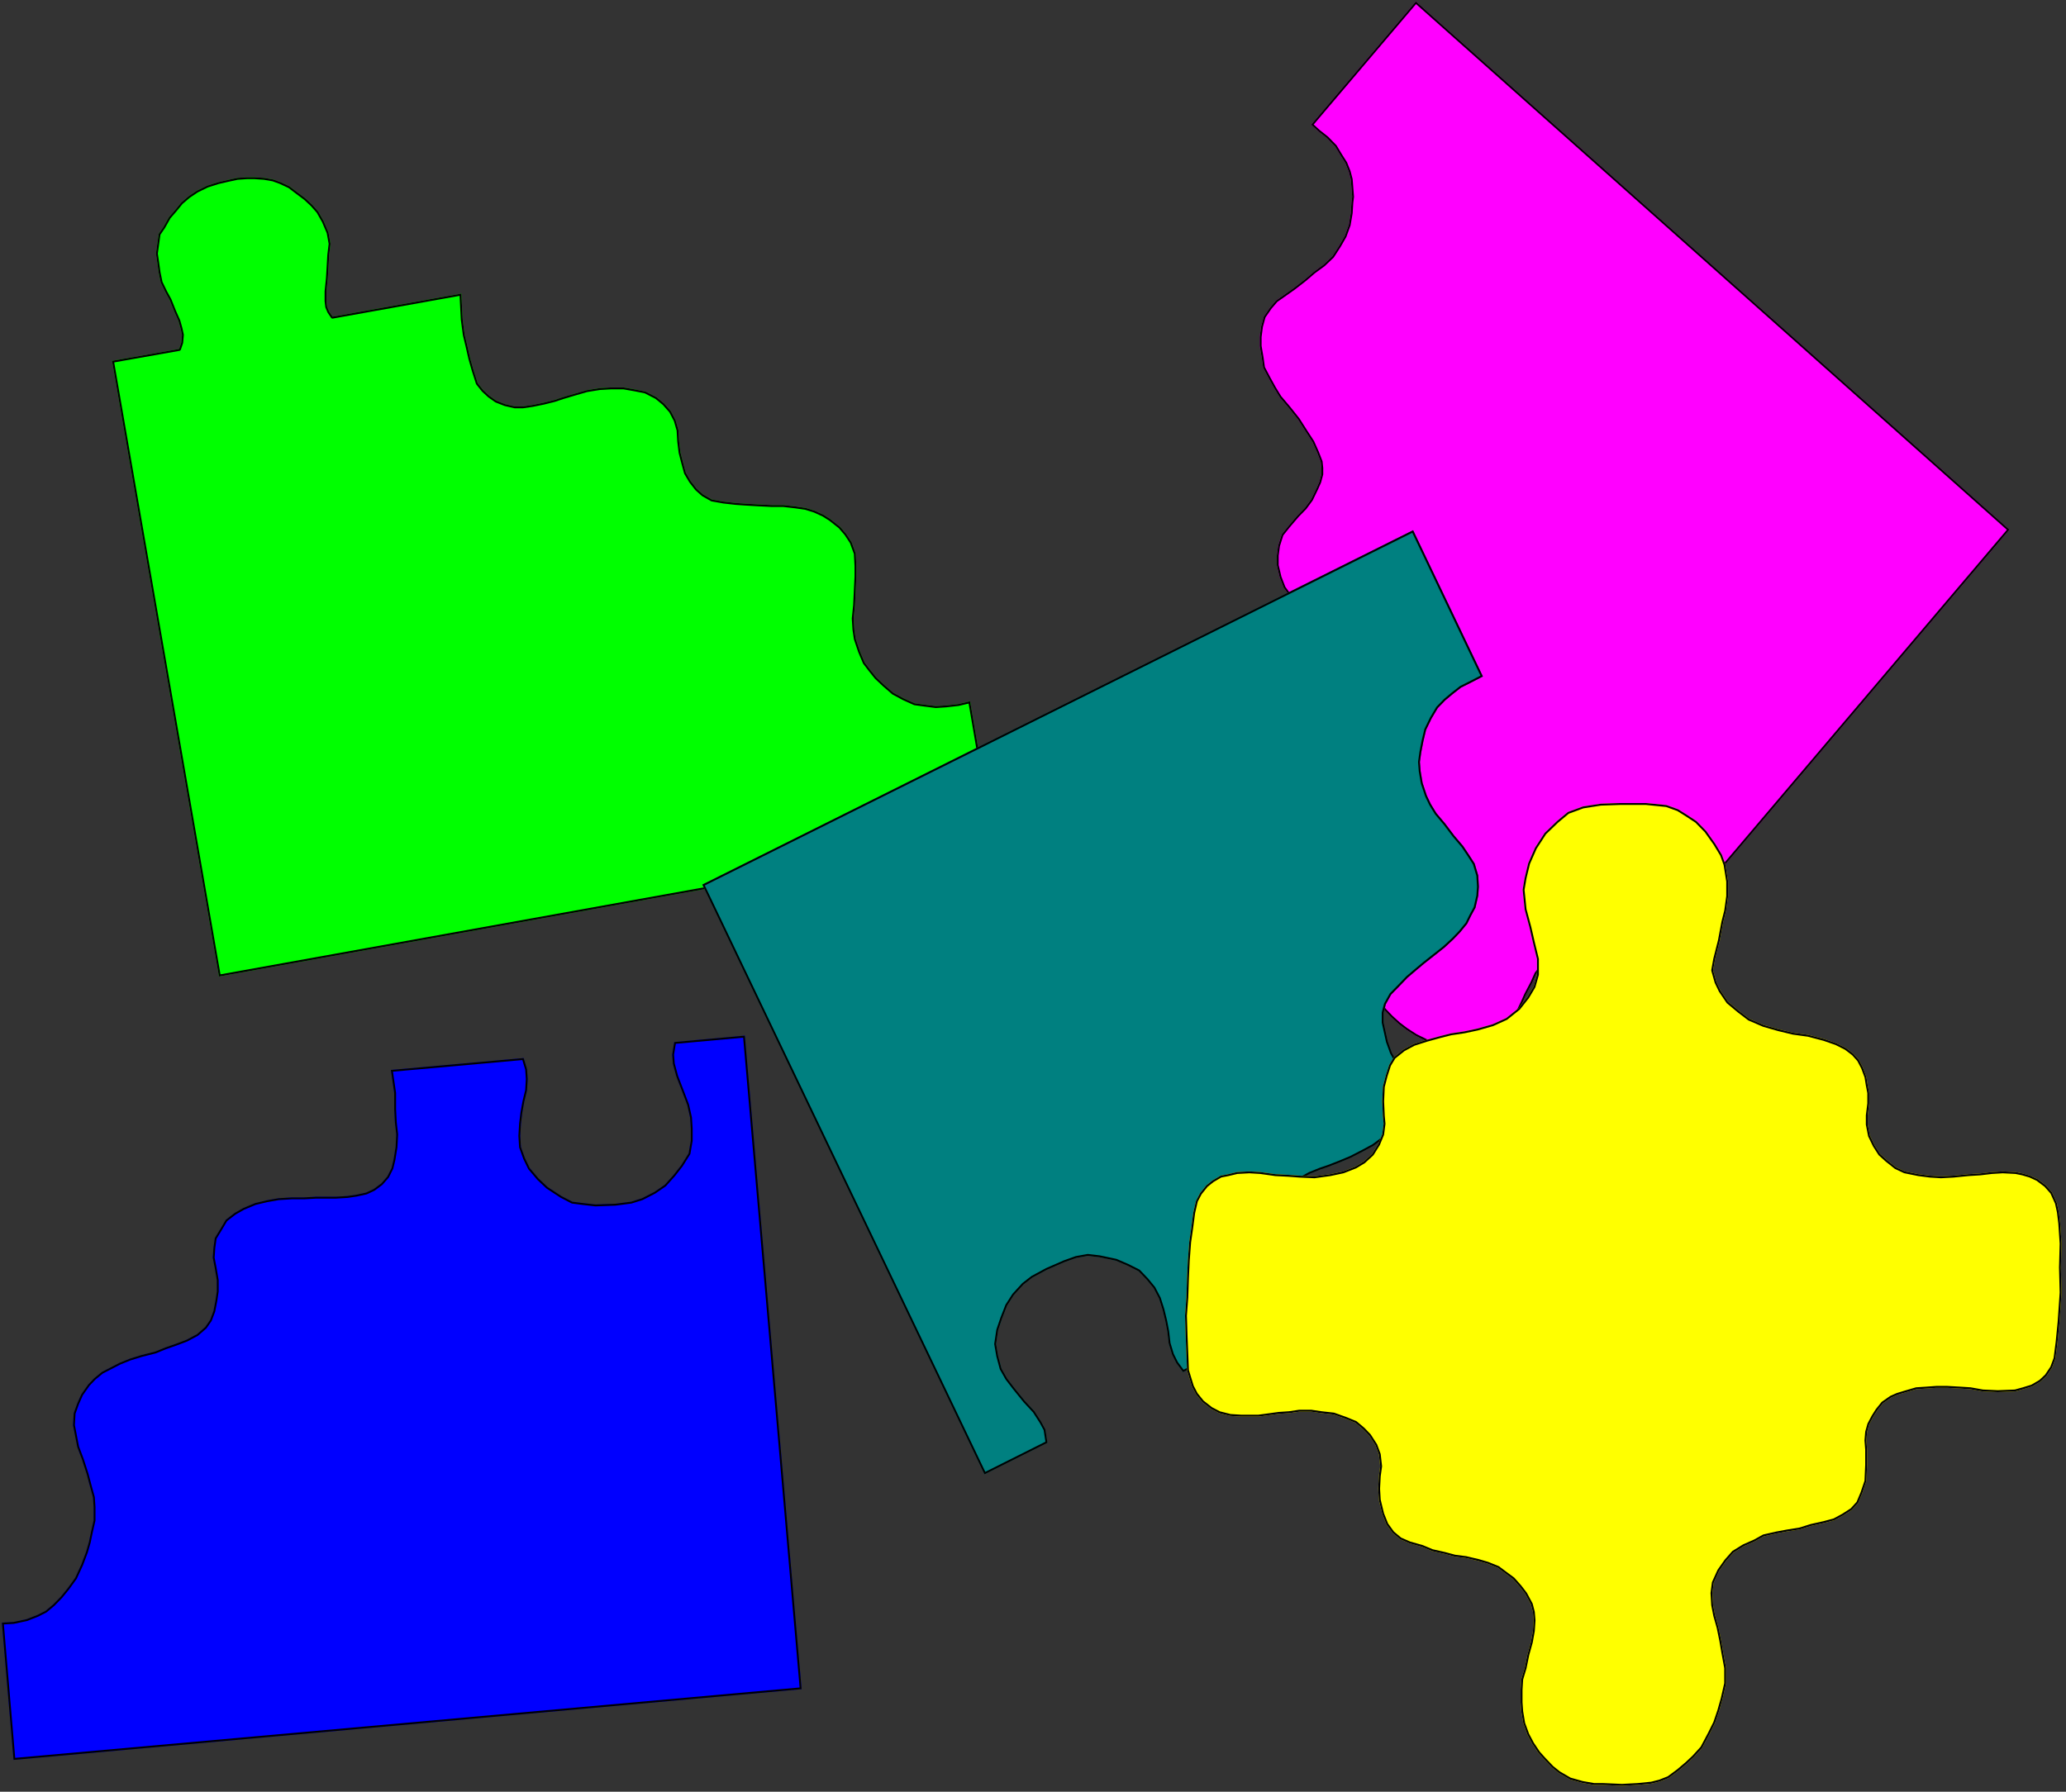 <?xml version="1.0" encoding="UTF-8" standalone="no"?>
<!DOCTYPE svg PUBLIC "-//W3C//DTD SVG 1.1//EN" "http://www.w3.org/Graphics/SVG/1.1/DTD/svg11.dtd">
<svg width="100%" height="100%" viewBox="0 0 249 216" version="1.1" xmlns="http://www.w3.org/2000/svg" xmlns:xlink="http://www.w3.org/1999/xlink" xml:space="preserve" xmlns:serif="http://www.serif.com/" style="fill-rule:evenodd;clip-rule:evenodd;stroke-linejoin:round;stroke-miterlimit:10;">
    <rect x="0" y="0" width="249" height="216" fill="#333333" stroke="none"/>
    <g transform="matrix(1,0,0,1,-51.441,-10.342)">
        <g transform="matrix(0.658,0,0,0.672,50.506,-79.12)">
            <clipPath id="_clip1">
                <path d="M241.57,155.5L260.76,133.38L369.49,228.14L296.13,312.81L286.6,304.65L285.58,305.02L284.46,305.79L283.72,306.66L282.83,307.8L282.08,309.44L280.94,311.57L280.32,312.94L279.45,314.7L278.43,316.09L277.31,317.48L276.05,318.47L274.68,319.62L273.04,320.49L271.53,320.73L269.54,320.86L266.02,320.86L264.38,320.49L262.64,319.87L260.76,318.97L258.99,317.85L257.63,316.84L256.24,315.6L255,314.33L254.1,313.19L253.23,311.82L252.22,310.31L251.84,308.92L251.47,307.3L251.35,305.54L251.22,303.78L251.22,301.89L251.6,300.25L252.34,298.37L253.36,296.48L254.6,294.97L256.36,293.72L258,292.58L259.76,291.34L261.75,290.08L263.02,288.93L263.76,288.19L264.13,287.44L264.53,286.43L246.33,270.59L249.46,267.58L250.98,265.7L252.22,263.81L253.48,262.05L254.1,260.81L254.6,258.03L254.23,256.54L253.86,254.9L253.11,253.76L252.34,252.76L250.85,251.25L248.96,249.61L246.95,248.22L244.94,246.61L243.33,245.34L241.19,243.7L239.68,242.19L238.32,240.95L236.55,238.56L235.81,236.68L235.29,234.54L235.29,232.78L235.53,231.02L236.18,229.01L237.42,227.49L239.06,225.61L240.43,224.24L241.57,222.73L242.56,220.72L243.08,219.57L243.45,218.21L243.45,217.07L243.33,215.95L242.68,214.31L241.82,212.42L240.57,210.54L239.18,208.4L237.55,206.39L235.81,204.38L234.79,202.74L233.8,200.98L232.78,199.09L232.53,197.33L232.16,195.2L232.16,193.56L232.41,191.7L232.9,189.93L234.05,188.3L235.16,187.03L236.43,186.16L238.44,184.77L240.43,183.26L242.06,181.89L243.83,180.62L245.46,179.11L246.71,177.22L247.72,175.49L248.47,173.48L248.84,171.34L248.96,169.45L249.09,168.44L248.96,166.8L248.84,165.31L248.47,163.92L247.85,162.4L246.95,161.01L245.96,159.4L244.45,157.89L242.96,156.74L241.57,155.5Z"/>
            </clipPath>
            <g clip-path="url(#_clip1)">
                <path d="M241.57,155.5L260.76,133.38L369.49,228.14L296.13,312.81L286.6,304.65L285.58,305.02L284.46,305.79L283.72,306.66L282.83,307.8L282.08,309.44L280.94,311.57L280.32,312.94L279.45,314.7L278.43,316.09L277.31,317.48L276.05,318.47L274.68,319.62L273.04,320.49L271.53,320.73L269.54,320.86L266.02,320.86L264.38,320.49L262.64,319.87L260.76,318.97L258.99,317.85L257.63,316.84L256.24,315.6L255,314.33L254.1,313.19L253.23,311.82L252.22,310.31L251.84,308.92L251.47,307.3L251.35,305.54L251.22,303.78L251.22,301.89L251.6,300.25L252.34,298.37L253.36,296.48L254.6,294.97L256.36,293.72L258,292.58L259.76,291.34L261.75,290.08L263.02,288.93L263.76,288.19L264.13,287.44L264.53,286.43L246.33,270.59L249.46,267.58L250.98,265.7L252.22,263.81L253.48,262.05L254.1,260.81L254.6,258.03L254.23,256.54L253.86,254.9L253.11,253.76L252.34,252.76L250.85,251.25L248.96,249.61L246.95,248.22L244.94,246.61L243.33,245.34L241.19,243.7L239.68,242.19L238.32,240.95L236.55,238.56L235.81,236.68L235.29,234.54L235.29,232.78L235.53,231.02L236.18,229.01L237.42,227.49L239.06,225.61L240.43,224.24L241.57,222.73L242.56,220.72L243.08,219.57L243.45,218.21L243.45,217.07L243.33,215.95L242.68,214.31L241.82,212.42L240.57,210.54L239.18,208.4L237.55,206.39L235.81,204.38L234.79,202.74L233.8,200.98L232.78,199.09L232.53,197.33L232.16,195.2L232.16,193.56L232.41,191.7L232.9,189.93L234.05,188.3L235.16,187.03L236.43,186.16L238.44,184.77L240.43,183.26L242.06,181.89L243.83,180.62L245.46,179.11L246.71,177.22L247.72,175.49L248.47,173.48L248.84,171.34L248.96,169.45L249.09,168.44L248.96,166.8L248.84,165.31L248.47,163.92L247.85,162.4L246.95,161.01L245.96,159.4L244.45,157.89L242.96,156.74L241.57,155.5Z" style="fill:rgb(255,0,255);stroke:black;stroke-width:0.68px;"/>
            </g>
        </g>
        <g transform="matrix(0.658,0,0,0.672,50.506,131.437)">
            <clipPath id="_clip2">
                <path d="M1.763,110.895L3.897,135.52L148.25,122.834L137.85,5.586L124.92,6.736L124.54,8.986L124.67,10.626L125.29,12.885L126.18,15.146L127.3,18.026L127.82,20.285L127.95,22.296L127.95,24.426L127.55,26.716L126.18,28.846L124.79,30.586L123.18,32.345L121.29,33.616L119.03,34.756L117.02,35.376L114.14,35.745L110.49,35.876L108.23,35.626L106.25,35.376L104.24,34.356L101.73,32.746L100.09,31.235L98.454,29.346L97.585,27.586L96.84,25.575L96.716,23.566L96.84,21.426L97.089,19.415L97.461,17.406L97.957,15.396L98.082,13.385L97.957,11.626L97.337,9.606L73.009,11.746L73.629,15.896L73.629,18.795L73.754,21.176L74.002,23.316L73.878,25.575L73.505,27.836L73.133,29.346L72.363,30.856L71.246,32.105L69.856,33.116L68.491,33.736L66.728,34.116L65.09,34.356L62.955,34.486L59.331,34.486L57.196,34.606L54.937,34.606L52.429,34.756L50.294,35.125L48.159,35.626L46.025,36.496L44.411,37.386L42.773,38.626L41.78,40.266L40.762,41.907L40.514,43.669L40.389,45.432L40.762,47.318L41.134,49.454L41.134,51.465L40.886,53.103L40.514,54.989L39.893,56.602L38.999,57.87L37.51,59.135L35.623,60.128L33.612,60.873L31.726,61.519L29.864,62.262L27.357,62.884L25.222,63.53L23.335,64.273L21.572,65.168L20.083,65.913L18.693,67.03L17.576,68.172L16.31,69.933L15.565,71.572L14.92,73.335L14.795,75.47L15.193,77.481L15.565,79.368L16.434,81.627L17.303,84.258L17.948,86.64L18.445,88.403L18.569,90.165L18.569,92.549L18.072,94.684L17.7,96.447L17.179,98.209L16.31,100.467L15.193,102.851L13.802,104.737L12.536,106.251L11.171,107.617L9.781,108.759L8.291,109.504L6.281,110.273L3.897,110.77L1.763,110.895Z"/>
            </clipPath>
            <g clip-path="url(#_clip2)">
                <path d="M1.763,110.895L3.897,135.52L148.25,122.835L137.85,5.585L124.92,6.736L124.54,8.986L124.67,10.625L125.29,12.886L126.18,15.145L127.3,18.026L127.82,20.286L127.95,22.296L127.95,24.426L127.55,26.716L126.18,28.846L124.79,30.586L123.18,32.346L121.29,33.616L119.03,34.756L117.02,35.376L114.14,35.746L110.49,35.876L108.23,35.626L106.25,35.376L104.24,34.356L101.73,32.746L100.09,31.236L98.454,29.346L97.585,27.586L96.84,25.576L96.716,23.566L96.84,21.426L97.089,19.416L97.461,17.406L97.957,15.395L98.082,13.386L97.957,11.625L97.337,9.606L73.009,11.745L73.629,15.895L73.629,18.796L73.754,21.176L74.002,23.316L73.878,25.576L73.505,27.836L73.133,29.346L72.363,30.856L71.246,32.106L69.856,33.116L68.491,33.736L66.728,34.116L65.09,34.356L62.955,34.486L59.331,34.486L57.196,34.606L54.937,34.606L52.429,34.756L50.294,35.126L48.159,35.626L46.025,36.496L44.411,37.386L42.773,38.626L41.78,40.266L40.762,41.907L40.514,43.67L40.389,45.432L40.762,47.319L41.134,49.454L41.134,51.465L40.886,53.103L40.514,54.99L39.893,56.603L38.999,57.87L37.51,59.136L35.623,60.129L33.612,60.873L31.726,61.519L29.864,62.263L27.357,62.884L25.222,63.53L23.335,64.274L21.572,65.168L20.083,65.913L18.693,67.03L17.576,68.172L16.31,69.934L15.565,71.573L14.92,73.335L14.795,75.47L15.193,77.481L15.565,79.368L16.434,81.627L17.303,84.258L17.948,86.641L18.445,88.404L18.569,90.166L18.569,92.549L18.072,94.684L17.7,96.447L17.179,98.209L16.31,100.468L15.193,102.851L13.802,104.738L12.536,106.252L11.171,107.618L9.781,108.76L8.291,109.504L6.281,110.274L3.897,110.771L1.763,110.895Z" style="fill:rgb(0,0,255);stroke:black;stroke-width:0.68px;"/>
            </g>
        </g>
        <g transform="matrix(0.658,0,0,0.672,50.506,-66.364)">
            <clipPath id="_clip3">
                <path d="M179.11,239.95L183.38,264.33L41.531,289.33L21.945,178.88L34.233,176.75L34.63,175.61L34.754,174.22L34.506,173.1L34.109,171.71L33.364,170.07L32.495,167.94L31.726,166.57L30.857,164.81L30.484,163.04L30.236,161.28L29.988,159.64L30.484,156.12L31.353,154.88L32.371,153.11L33.488,151.85L34.63,150.48L35.996,149.34L37.51,148.35L39.396,147.45L41.382,146.83L43.021,146.46L44.907,146.06L46.67,145.94L48.035,145.94L49.798,146.06L51.436,146.34L52.802,146.83L54.44,147.58L55.805,148.6L57.32,149.71L58.586,150.86L59.703,152.1L60.721,153.86L61.59,155.87L61.962,157.88L61.714,159.89L61.59,162.03L61.465,164.04L61.217,166.42L61.217,168.18L61.341,169.2L61.714,170.07L62.334,170.96L85.918,166.82L86.166,171.46L86.538,174.22L87.059,176.35L87.556,178.49L88.177,180.62L88.921,182.9L89.939,184.15L91.056,185.16L92.322,186.03L93.936,186.65L95.698,187.05L97.213,187.05L98.95,186.8L100.96,186.4L102.97,185.91L104.49,185.41L106.62,184.79L108.88,184.15L111.26,183.77L113.4,183.65L115.63,183.65L117.77,184.02L119.65,184.39L121.66,185.41L123.05,186.53L124.3,187.92L125.17,189.56L125.69,191.32L125.81,193.33L126.06,195.34L126.56,197.23L127.05,198.99L127.95,200.48L129.06,201.87L130.2,202.86L131.82,203.76L133.95,204.13L136.21,204.38L137.97,204.5L140.23,204.63L142.74,204.75L144.88,204.75L147.13,205L149,205.27L150.63,205.77L152.27,206.51L153.51,207.28L155.28,208.65L156.39,209.91L157.41,211.43L158.16,213.44L158.28,215.7L158.28,217.58L158.16,219.97L158.03,222.72L157.78,225.11L157.91,227.12L158.16,228.76L158.93,231.01L159.8,233.02L160.79,234.29L161.93,235.68L163.42,237.05L165.06,238.44L166.94,239.43L168.96,240.32L170.82,240.57L172.83,240.82L174.71,240.7L176.97,240.45L179.11,239.95Z"/>
            </clipPath>
            <g clip-path="url(#_clip3)">
                <path d="M179.11,239.95L183.38,264.33L41.531,289.33L21.945,178.88L34.233,176.75L34.63,175.61L34.754,174.22L34.506,173.1L34.109,171.71L33.364,170.07L32.495,167.94L31.726,166.57L30.857,164.81L30.484,163.04L30.236,161.28L29.988,159.64L30.484,156.12L31.353,154.88L32.371,153.11L33.488,151.85L34.63,150.48L35.996,149.34L37.51,148.35L39.396,147.45L41.382,146.83L43.021,146.46L44.907,146.06L46.67,145.94L48.035,145.94L49.798,146.06L51.436,146.34L52.802,146.83L54.44,147.58L55.805,148.6L57.32,149.71L58.586,150.86L59.703,152.1L60.721,153.86L61.59,155.87L61.962,157.88L61.714,159.89L61.59,162.03L61.465,164.04L61.217,166.42L61.217,168.18L61.341,169.2L61.714,170.07L62.334,170.96L85.918,166.82L86.166,171.46L86.538,174.22L87.059,176.35L87.556,178.49L88.177,180.62L88.921,182.9L89.939,184.15L91.056,185.16L92.322,186.03L93.936,186.65L95.698,187.05L97.213,187.05L98.95,186.8L100.96,186.4L102.97,185.91L104.49,185.41L106.62,184.79L108.88,184.15L111.26,183.77L113.4,183.65L115.63,183.65L117.77,184.02L119.65,184.39L121.66,185.41L123.05,186.53L124.3,187.92L125.17,189.56L125.69,191.32L125.81,193.33L126.06,195.34L126.56,197.23L127.05,198.99L127.95,200.48L129.06,201.87L130.2,202.86L131.82,203.76L133.95,204.13L136.21,204.38L137.97,204.5L140.23,204.63L142.74,204.75L144.88,204.75L147.13,205L149,205.27L150.63,205.77L152.27,206.51L153.51,207.28L155.28,208.65L156.39,209.91L157.41,211.43L158.16,213.44L158.28,215.7L158.28,217.58L158.16,219.97L158.03,222.72L157.78,225.11L157.91,227.12L158.16,228.76L158.93,231.01L159.8,233.02L160.79,234.29L161.93,235.68L163.42,237.05L165.06,238.44L166.94,239.43L168.96,240.32L170.82,240.57L172.83,240.82L174.71,240.7L176.97,240.45L179.11,239.95Z" style="fill:rgb(0,255,0);stroke:black;stroke-width:0.68px;"/>
            </g>
        </g>
        <g transform="matrix(0.658,0,0,0.672,50.506,36.143)">
            <clipPath id="_clip4">
                <path d="M273.04,82.964L260.26,56.724L130.06,120.294L181.74,226.1L193.28,220.44L192.91,218.057L192.14,216.667L190.9,214.78L189.14,212.918L187.25,210.634L185.89,208.897L184.87,207.134L184.25,204.875L183.87,202.715L184.25,200.208L184.99,198.073L185.89,195.814L187.13,193.928L188.89,192.041L190.53,190.8L193.16,189.409L196.41,188.019L198.55,187.275L200.68,186.902L202.82,187.15L205.82,187.771L207.95,188.665L209.97,189.658L211.45,191.172L212.72,192.686L213.71,194.548L214.36,196.559L214.86,198.57L215.23,200.456L215.48,202.591L216.1,204.602L216.87,206.116L218.11,207.755L240.05,197.08L237.92,193.431L236.92,190.676L235.93,188.665L235.04,186.654L234.29,184.519L233.8,182.234L233.67,180.624L233.8,178.984L234.54,177.344L235.29,175.954L236.68,174.964L238.04,173.944L239.43,173.204L241.32,172.184L243.21,171.434L244.69,170.944L246.71,170.174L248.84,169.304L251.1,168.164L252.99,167.164L254.72,165.904L256.49,164.414L257.63,162.894L258.62,161.134L258.99,159.244L259.24,157.234L258.99,155.594L258.5,153.834L257.38,152.224L256.36,150.464L255.62,148.454L255.25,146.814L254.85,145.044L254.85,143.284L255.25,141.774L256.24,140.034L257.75,138.524L259.24,137.004L260.76,135.734L262.27,134.494L264.38,132.864L266.02,131.594L267.66,130.104L268.9,128.834L270.16,127.324L270.91,125.834L271.68,124.444L272.18,122.304L272.3,120.674L272.18,118.664L271.53,116.524L270.54,115.014L269.42,113.374L267.78,111.484L266.14,109.354L264.53,107.484L263.51,105.854L262.77,104.334L262,102.074L261.63,99.944L261.5,98.304L261.75,96.544L262.15,94.534L262.64,92.524L263.64,90.504L264.78,88.624L266.14,87.254L267.53,86.114L269.02,84.974L271.03,83.984L273.04,82.964Z"/>
            </clipPath>
            <g clip-path="url(#_clip4)">
                <path d="M273.04,82.964L260.26,56.724L130.06,120.294L181.74,226.1L193.28,220.44L192.91,218.057L192.14,216.667L190.9,214.78L189.14,212.918L187.25,210.634L185.89,208.897L184.87,207.134L184.25,204.875L183.87,202.715L184.25,200.208L184.99,198.073L185.89,195.814L187.13,193.928L188.89,192.041L190.53,190.8L193.16,189.409L196.41,188.019L198.55,187.275L200.68,186.902L202.82,187.15L205.82,187.771L207.95,188.665L209.97,189.658L211.45,191.172L212.72,192.686L213.71,194.548L214.36,196.559L214.86,198.57L215.23,200.456L215.48,202.591L216.1,204.602L216.87,206.116L218.11,207.755L240.05,197.08L237.92,193.431L236.92,190.676L235.93,188.665L235.04,186.654L234.29,184.519L233.8,182.234L233.67,180.624L233.8,178.984L234.54,177.344L235.29,175.954L236.68,174.964L238.04,173.944L239.43,173.204L241.32,172.184L243.21,171.434L244.69,170.944L246.71,170.174L248.84,169.304L251.1,168.164L252.99,167.164L254.72,165.904L256.49,164.414L257.63,162.894L258.62,161.134L258.99,159.244L259.24,157.234L258.99,155.594L258.5,153.834L257.38,152.224L256.36,150.464L255.62,148.454L255.25,146.814L254.85,145.044L254.85,143.284L255.25,141.774L256.24,140.034L257.75,138.524L259.24,137.004L260.76,135.734L262.27,134.494L264.38,132.864L266.02,131.594L267.66,130.104L268.9,128.834L270.16,127.324L270.91,125.834L271.68,124.444L272.18,122.304L272.3,120.674L272.18,118.664L271.53,116.524L270.54,115.014L269.42,113.374L267.78,111.484L266.14,109.354L264.53,107.484L263.51,105.854L262.77,104.334L262,102.074L261.63,99.944L261.5,98.304L261.75,96.544L262.15,94.534L262.64,92.524L263.64,90.504L264.78,88.624L266.14,87.254L267.53,86.114L269.02,84.974L271.03,83.984L273.04,82.964Z" style="fill:rgb(0,128,128);stroke:black;stroke-width:0.68px;"/>
            </g>
        </g>
        <g transform="matrix(0.658,0,0,0.672,50.506,106.535)">
            <clipPath id="_clip5">
                <path d="M279.57,37.728L281.19,35.719L282.33,33.838L282.95,31.698L282.95,28.918L282.2,25.919L281.58,23.279L280.69,20.009L280.32,16.478L280.69,14.349L281.34,11.719L282.58,8.958L284.34,6.299L286.6,4.168L288.61,2.529L291.36,1.539L294.62,1.039L298.14,0.919L302.91,0.919L306.66,1.289L308.79,2.039L310.43,3.048L312.17,4.168L313.93,5.929L315.57,8.189L316.81,10.198L317.46,11.959L317.95,14.989L317.95,17.619L317.58,20.259L317.06,22.268L316.44,25.538L315.57,28.918L315.2,30.929L315.82,33.069L316.56,34.578L317.95,36.589L319.96,38.228L321.82,39.618L324.48,40.738L327.24,41.509L329.87,42.129L332.62,42.499L335.5,43.239L337.76,44.008L339.52,44.878L340.89,45.898L341.91,47.018L342.65,48.409L343.27,50.048L343.52,51.559L343.79,52.928L343.79,54.809L343.52,56.948L343.52,58.588L343.92,60.599L344.79,62.358L345.78,63.869L347.05,64.989L348.68,66.259L350.3,66.999L352.81,67.499L354.94,67.768L356.95,67.888L359.21,67.768L361.97,67.499L364.1,67.369L366.24,67.119L368.25,66.999L370.63,67.119L371.87,67.369L373.26,67.768L374.63,68.388L376.14,69.508L377.28,70.769L378.15,72.659L378.52,74.298L378.77,76.309L379.02,79.958L378.9,84.227L379.02,88.745L378.65,94.033L378.28,97.657L377.9,100.562L377.28,102.2L376.26,103.69L375.15,104.708L373.63,105.576L371.99,106.074L370.51,106.47L367.35,106.594L364.6,106.47L362.34,106.074L360.35,105.948L358.09,105.824L356.08,105.824L354.32,105.948L352.43,106.074L350.17,106.719L348.93,107.09L347.79,107.587L346.3,108.605L345.28,109.847L344.54,110.988L343.79,112.379L343.4,113.743L343.27,115.258L343.4,116.896L343.4,119.652L343.27,122.556L342.53,124.691L341.78,126.454L340.64,127.695L339.03,128.712L337.39,129.581L335.5,130.078L333.12,130.599L331.11,131.22L328.73,131.592L326.72,131.964L324.48,132.461L322.84,133.355L320.83,134.224L318.94,135.365L317.58,136.88L316.31,138.642L315.32,140.777L315.07,142.639L315.2,144.799L315.57,146.661L316.19,148.82L316.69,151.204L317.06,153.338L317.58,156.094L317.58,158.849L316.93,161.63L316.31,163.765L315.57,165.9L314.55,167.91L313.19,170.418L311.67,172.056L310.43,173.198L308.79,174.564L307.03,175.83L305.42,176.451L303.9,176.823L301.39,177.071L298.51,177.22L294.99,177.071L293.38,177.071L291.24,176.699L288.98,176.078L286.97,174.936L285.7,173.943L284.34,172.553L283.2,171.312L282.08,169.673L281.19,168.034L280.44,166.024L280.07,163.889L279.95,162.25L279.95,159.992L280.07,158.105L280.69,156.094L281.19,153.712L281.83,151.452L282.2,149.441L282.33,147.555L282.2,146.04L281.83,144.65L280.81,142.788L279.82,141.522L278.56,140.132L277.19,139.139L275.8,138.121L273.91,137.376L272.18,136.88L269.92,136.358L267.91,136.11L266.02,135.615L263.76,135.118L261.87,134.348L259.61,133.727L257.88,132.982L256.49,131.84L255.37,130.326L254.6,128.44L253.98,125.932L253.86,123.921L253.98,121.662L254.23,119.9L253.98,117.765L253.36,116.127L252.22,114.39L251.1,113.247L249.71,112.105L247.85,111.361L245.71,110.615L243.45,110.368L241.57,110.094L239.43,110.094L237.55,110.368L235.66,110.491L233.8,110.741L231.91,110.988L228.78,110.988L226.77,110.865L224.76,110.368L223.25,109.598L221.63,108.357L220.49,106.966L219.75,105.576L218.85,102.697L218.73,99.668L218.6,96.664L218.48,92.891L218.73,89.615L218.85,86.114L219,82.962L219.25,79.684L219.62,77.179L219.99,74.418L220.49,72.289L221.24,70.898L222.38,69.508L223.49,68.638L225.01,67.768L226.4,67.499L228.01,67.119L230.27,66.999L232.28,67.119L235.04,67.499L237.42,67.619L239.43,67.768L242.19,67.888L245.07,67.499L247.45,66.999L249.71,66.129L251.22,65.238L252.74,63.869L253.86,62.108L254.6,60.349L254.85,58.459L254.72,57.068L254.6,54.439L254.72,51.808L255.25,49.798L255.87,47.909L256.73,46.518L258.5,45.128L260.38,44.138L262.77,43.388L265.15,42.749L267.16,42.249L269.67,41.879L272.05,41.379L274.81,40.609L277.31,39.498L279.57,37.728Z"/>
            </clipPath>
            <g clip-path="url(#_clip5)">
                <path d="M279.57,37.728L281.19,35.718L282.33,33.838L282.95,31.698L282.95,28.918L282.2,25.918L281.58,23.278L280.69,20.008L280.32,16.478L280.69,14.348L281.34,11.718L282.58,8.958L284.34,6.298L286.6,4.168L288.61,2.528L291.36,1.538L294.62,1.038L298.14,0.918L302.91,0.918L306.66,1.288L308.79,2.038L310.43,3.048L312.17,4.168L313.93,5.928L315.57,8.188L316.81,10.198L317.46,11.958L317.95,14.988L317.95,17.618L317.58,20.258L317.06,22.268L316.44,25.538L315.57,28.918L315.2,30.928L315.82,33.068L316.56,34.578L317.95,36.588L319.96,38.228L321.82,39.618L324.48,40.738L327.24,41.508L329.87,42.128L332.62,42.498L335.5,43.238L337.76,44.008L339.52,44.878L340.89,45.898L341.91,47.018L342.65,48.408L343.27,50.048L343.52,51.558L343.79,52.928L343.79,54.808L343.52,56.948L343.52,58.588L343.92,60.598L344.79,62.358L345.78,63.868L347.05,64.988L348.68,66.258L350.3,66.998L352.81,67.498L354.94,67.768L356.95,67.888L359.21,67.768L361.97,67.498L364.1,67.368L366.24,67.118L368.25,66.998L370.63,67.118L371.87,67.368L373.26,67.768L374.63,68.388L376.14,69.508L377.28,70.768L378.15,72.658L378.52,74.298L378.77,76.308L379.02,79.957L378.9,84.227L379.02,88.745L378.65,94.033L378.28,97.657L377.9,100.562L377.28,102.2L376.26,103.689L375.15,104.707L373.63,105.576L371.99,106.073L370.51,106.47L367.35,106.594L364.6,106.47L362.34,106.073L360.35,105.948L358.09,105.824L356.08,105.824L354.32,105.948L352.43,106.073L350.17,106.718L348.93,107.09L347.79,107.587L346.3,108.605L345.28,109.846L344.54,110.988L343.79,112.378L343.4,113.743L343.27,115.258L343.4,116.896L343.4,119.652L343.27,122.556L342.53,124.691L341.78,126.453L340.64,127.695L339.03,128.712L337.39,129.581L335.5,130.078L333.12,130.599L331.11,131.22L328.73,131.592L326.72,131.964L324.48,132.461L322.84,133.355L320.83,134.224L318.94,135.365L317.58,136.88L316.31,138.642L315.32,140.777L315.07,142.639L315.2,144.799L315.57,146.661L316.19,148.82L316.69,151.203L317.06,153.338L317.58,156.094L317.58,158.849L316.93,161.63L316.31,163.765L315.57,165.9L314.55,167.91L313.19,170.418L311.67,172.056L310.43,173.198L308.79,174.564L307.03,175.83L305.42,176.45L303.9,176.823L301.39,177.071L298.51,177.22L294.99,177.071L293.38,177.071L291.24,176.699L288.98,176.078L286.97,174.936L285.7,173.943L284.34,172.553L283.2,171.312L282.08,169.673L281.19,168.034L280.44,166.024L280.07,163.889L279.95,162.25L279.95,159.991L280.07,158.105L280.69,156.094L281.19,153.711L281.83,151.452L282.2,149.441L282.33,147.554L282.2,146.04L281.83,144.65L280.81,142.788L279.82,141.522L278.56,140.132L277.19,139.139L275.8,138.121L273.91,137.376L272.18,136.88L269.92,136.358L267.91,136.11L266.02,135.614L263.76,135.117L261.87,134.348L259.61,133.727L257.88,132.982L256.49,131.84L255.37,130.326L254.6,128.439L253.98,125.932L253.86,123.921L253.98,121.662L254.23,119.9L253.98,117.765L253.36,116.126L252.22,114.389L251.1,113.247L249.71,112.105L247.85,111.36L245.71,110.615L243.45,110.367L241.57,110.094L239.43,110.094L237.55,110.367L235.66,110.491L233.8,110.74L231.91,110.988L228.78,110.988L226.77,110.864L224.76,110.367L223.25,109.598L221.63,108.356L220.49,106.966L219.75,105.576L218.85,102.696L218.73,99.668L218.6,96.664L218.48,92.891L218.73,89.614L218.85,86.114L219,82.961L219.25,79.684L219.62,77.178L219.99,74.418L220.49,72.288L221.24,70.898L222.38,69.508L223.49,68.638L225.01,67.768L226.4,67.498L228.01,67.118L230.27,66.998L232.28,67.118L235.04,67.498L237.42,67.618L239.43,67.768L242.19,67.888L245.07,67.498L247.45,66.998L249.71,66.128L251.22,65.238L252.74,63.868L253.86,62.108L254.6,60.348L254.85,58.458L254.72,57.068L254.6,54.438L254.72,51.808L255.25,49.798L255.87,47.908L256.73,46.518L258.5,45.128L260.38,44.138L262.77,43.388L265.15,42.748L267.16,42.248L269.67,41.878L272.05,41.378L274.81,40.608L277.31,39.498L279.57,37.728Z" style="fill:rgb(255,255,0);stroke:black;stroke-width:0.68px;"/>
            </g>
        </g>
    </g>
</svg>
